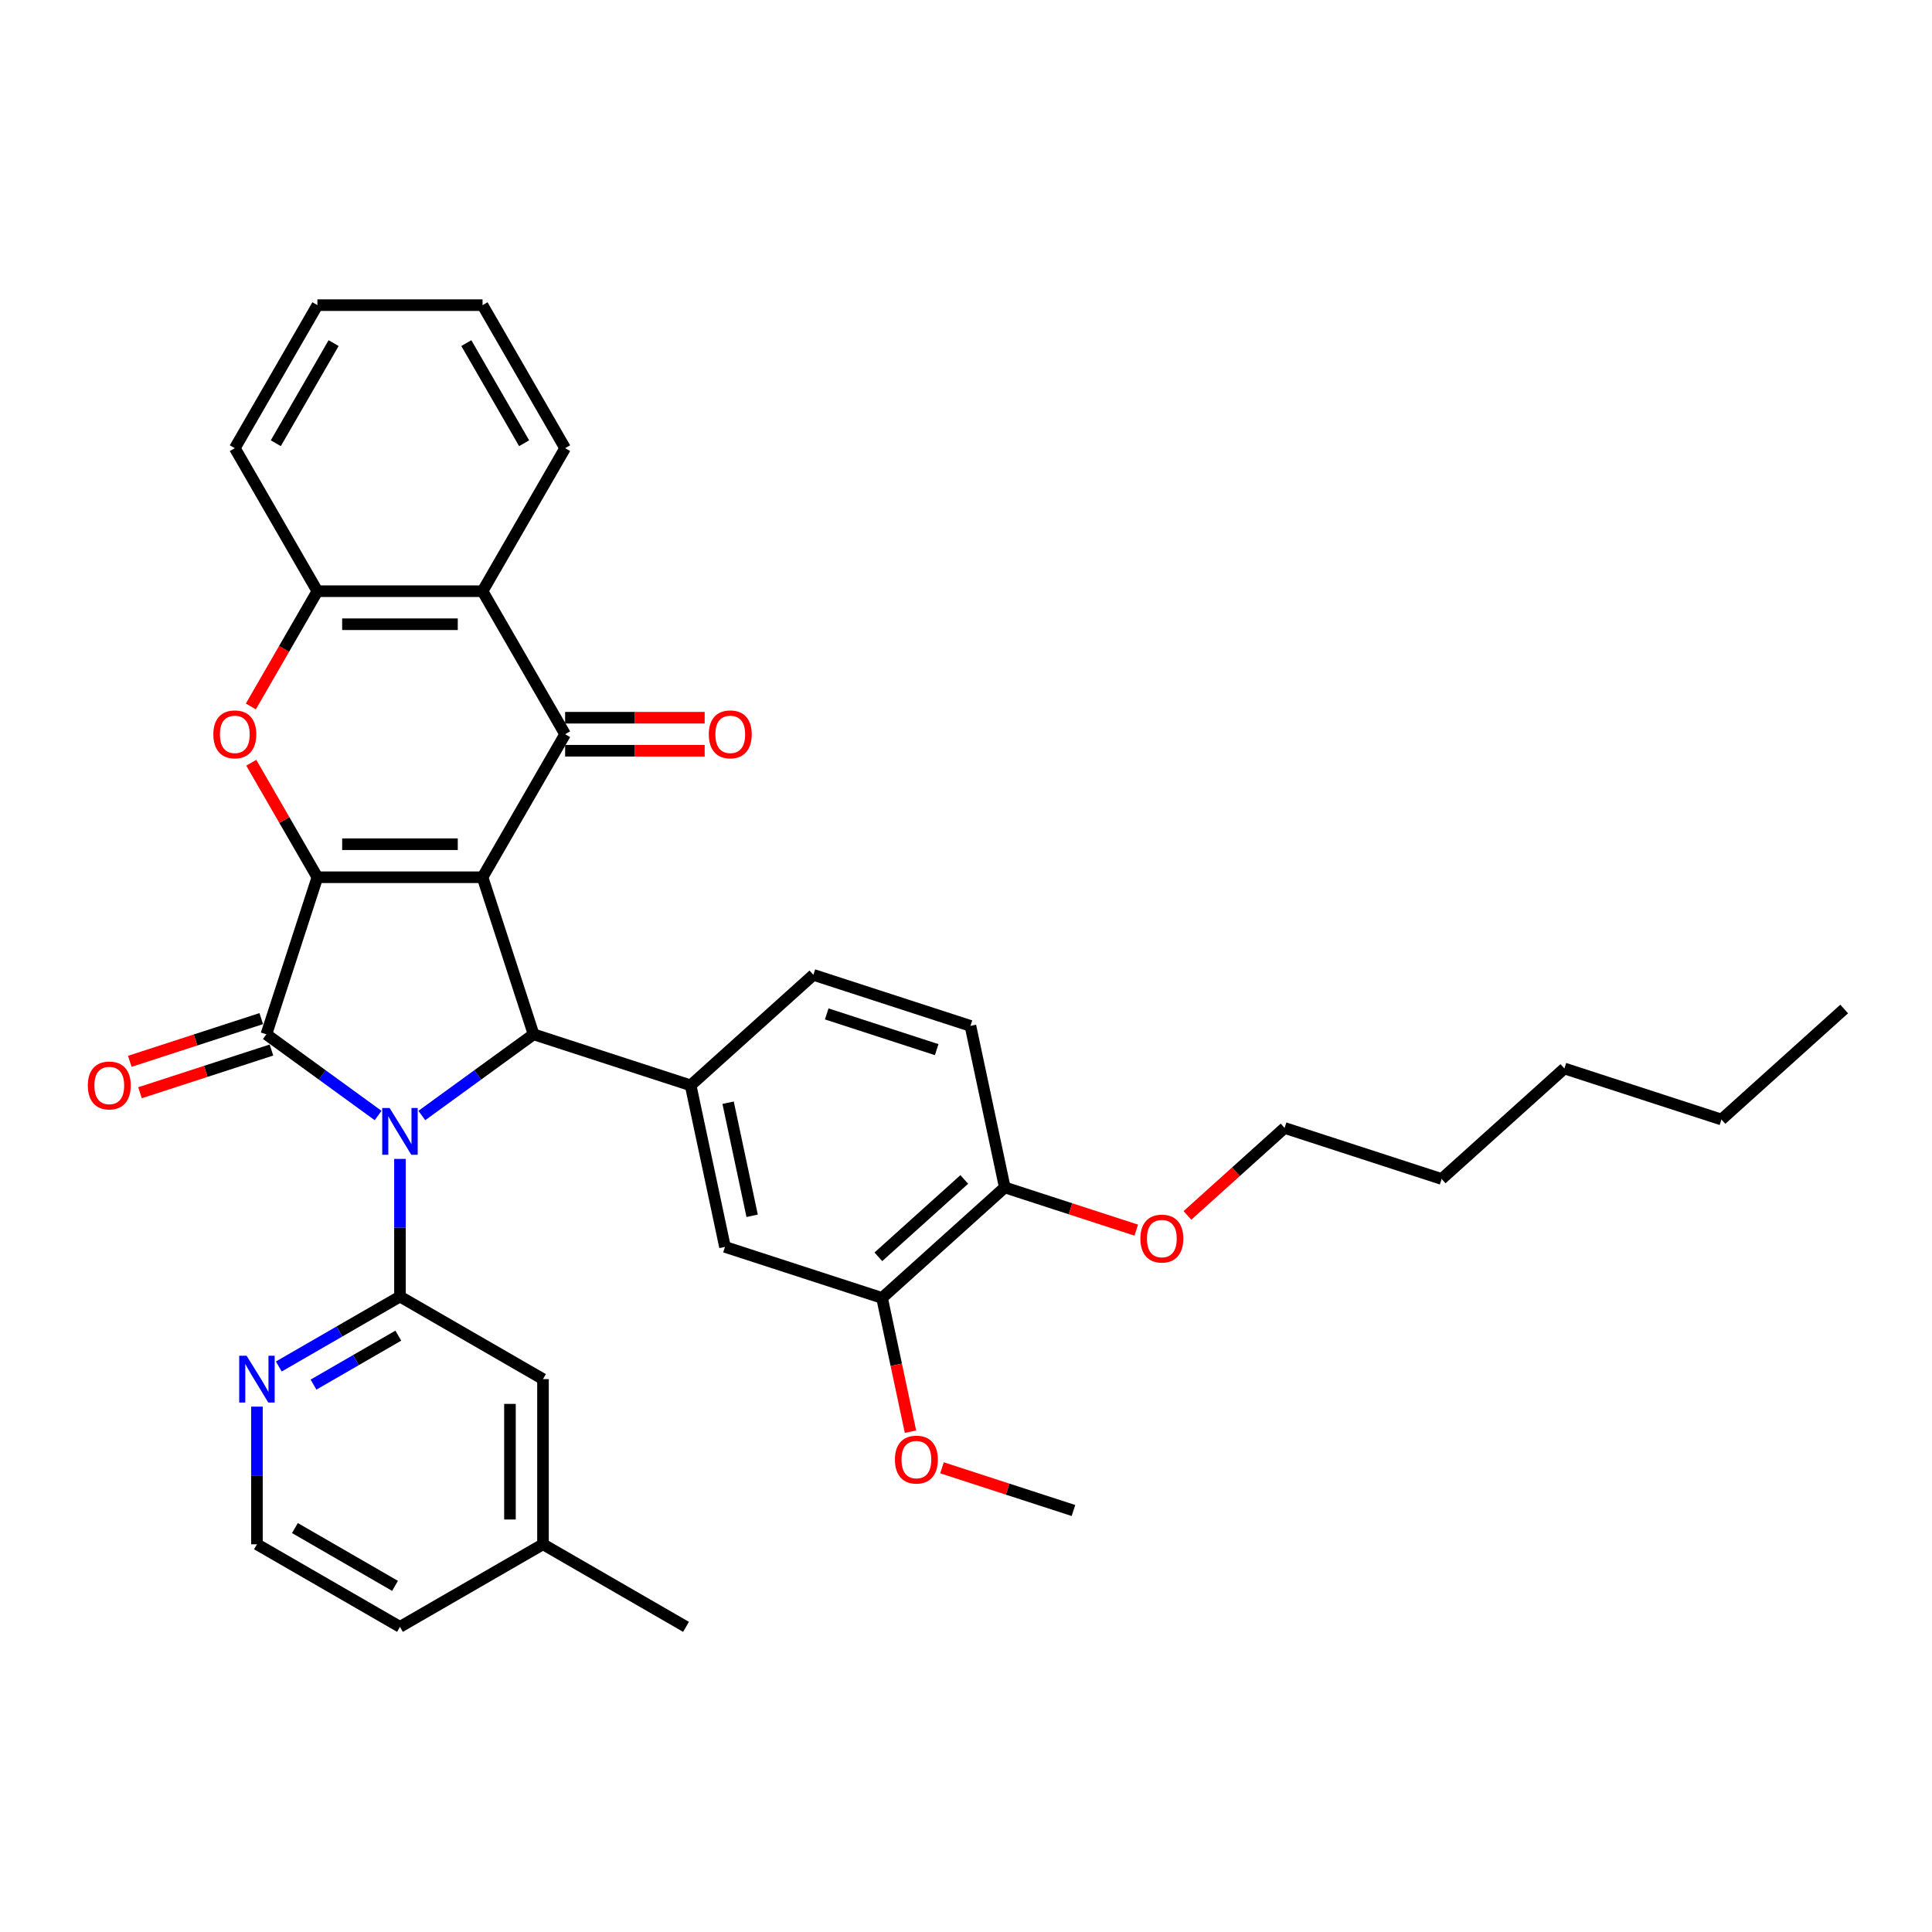<?xml version='1.0' encoding='iso-8859-1'?>
<svg version='1.1' baseProfile='full'
              xmlns='http://www.w3.org/2000/svg'
                      xmlns:rdkit='http://www.rdkit.org/xml'
                      xmlns:xlink='http://www.w3.org/1999/xlink'
                  xml:space='preserve'
width='1000px' height='1000px' viewBox='0 0 1000 1000'>
<!-- END OF HEADER -->
<rect style='opacity:1.0;fill:#FFFFFF;stroke:none' width='1000' height='1000' x='0' y='0'> </rect>
<path class='bond-1' d='M 249.763,454.064 L 164.281,454.064' style='fill:none;fill-rule:evenodd;stroke:#000000;stroke-width:6px;stroke-linecap:butt;stroke-linejoin:miter;stroke-opacity:1' />
<path class='bond-1' d='M 236.941,436.968 L 177.103,436.968' style='fill:none;fill-rule:evenodd;stroke:#000000;stroke-width:6px;stroke-linecap:butt;stroke-linejoin:miter;stroke-opacity:1' />
<path class='bond-3' d='M 249.763,454.064 L 276.179,535.363' style='fill:none;fill-rule:evenodd;stroke:#000000;stroke-width:6px;stroke-linecap:butt;stroke-linejoin:miter;stroke-opacity:1' />
<path class='bond-4' d='M 249.763,454.064 L 292.504,380.035' style='fill:none;fill-rule:evenodd;stroke:#000000;stroke-width:6px;stroke-linecap:butt;stroke-linejoin:miter;stroke-opacity:1' />
<path class='bond-0' d='M 218.34,577.385 L 247.259,556.374' style='fill:none;fill-rule:evenodd;stroke:#0000FF;stroke-width:6px;stroke-linecap:butt;stroke-linejoin:miter;stroke-opacity:1' />
<path class='bond-0' d='M 247.259,556.374 L 276.179,535.363' style='fill:none;fill-rule:evenodd;stroke:#000000;stroke-width:6px;stroke-linecap:butt;stroke-linejoin:miter;stroke-opacity:1' />
<path class='bond-5' d='M 207.022,599.849 L 207.022,635.47' style='fill:none;fill-rule:evenodd;stroke:#0000FF;stroke-width:6px;stroke-linecap:butt;stroke-linejoin:miter;stroke-opacity:1' />
<path class='bond-5' d='M 207.022,635.47 L 207.022,671.09' style='fill:none;fill-rule:evenodd;stroke:#000000;stroke-width:6px;stroke-linecap:butt;stroke-linejoin:miter;stroke-opacity:1' />
<path class='bond-35' d='M 195.704,577.385 L 166.785,556.374' style='fill:none;fill-rule:evenodd;stroke:#0000FF;stroke-width:6px;stroke-linecap:butt;stroke-linejoin:miter;stroke-opacity:1' />
<path class='bond-35' d='M 166.785,556.374 L 137.866,535.363' style='fill:none;fill-rule:evenodd;stroke:#000000;stroke-width:6px;stroke-linecap:butt;stroke-linejoin:miter;stroke-opacity:1' />
<path class='bond-2' d='M 164.281,454.064 L 137.866,535.363' style='fill:none;fill-rule:evenodd;stroke:#000000;stroke-width:6px;stroke-linecap:butt;stroke-linejoin:miter;stroke-opacity:1' />
<path class='bond-6' d='M 164.281,454.064 L 147.17,424.427' style='fill:none;fill-rule:evenodd;stroke:#000000;stroke-width:6px;stroke-linecap:butt;stroke-linejoin:miter;stroke-opacity:1' />
<path class='bond-6' d='M 147.17,424.427 L 130.058,394.789' style='fill:none;fill-rule:evenodd;stroke:#FF0000;stroke-width:6px;stroke-linecap:butt;stroke-linejoin:miter;stroke-opacity:1' />
<path class='bond-12' d='M 135.224,527.233 L 101.2,538.288' style='fill:none;fill-rule:evenodd;stroke:#000000;stroke-width:6px;stroke-linecap:butt;stroke-linejoin:miter;stroke-opacity:1' />
<path class='bond-12' d='M 101.2,538.288 L 67.175,549.343' style='fill:none;fill-rule:evenodd;stroke:#FF0000;stroke-width:6px;stroke-linecap:butt;stroke-linejoin:miter;stroke-opacity:1' />
<path class='bond-12' d='M 140.507,543.493 L 106.483,554.548' style='fill:none;fill-rule:evenodd;stroke:#000000;stroke-width:6px;stroke-linecap:butt;stroke-linejoin:miter;stroke-opacity:1' />
<path class='bond-12' d='M 106.483,554.548 L 72.459,565.603' style='fill:none;fill-rule:evenodd;stroke:#FF0000;stroke-width:6px;stroke-linecap:butt;stroke-linejoin:miter;stroke-opacity:1' />
<path class='bond-8' d='M 276.179,535.363 L 357.477,561.778' style='fill:none;fill-rule:evenodd;stroke:#000000;stroke-width:6px;stroke-linecap:butt;stroke-linejoin:miter;stroke-opacity:1' />
<path class='bond-7' d='M 292.504,380.035 L 249.763,306.005' style='fill:none;fill-rule:evenodd;stroke:#000000;stroke-width:6px;stroke-linecap:butt;stroke-linejoin:miter;stroke-opacity:1' />
<path class='bond-14' d='M 292.504,388.583 L 328.62,388.583' style='fill:none;fill-rule:evenodd;stroke:#000000;stroke-width:6px;stroke-linecap:butt;stroke-linejoin:miter;stroke-opacity:1' />
<path class='bond-14' d='M 328.62,388.583 L 364.737,388.583' style='fill:none;fill-rule:evenodd;stroke:#FF0000;stroke-width:6px;stroke-linecap:butt;stroke-linejoin:miter;stroke-opacity:1' />
<path class='bond-14' d='M 292.504,371.487 L 328.62,371.487' style='fill:none;fill-rule:evenodd;stroke:#000000;stroke-width:6px;stroke-linecap:butt;stroke-linejoin:miter;stroke-opacity:1' />
<path class='bond-14' d='M 328.62,371.487 L 364.737,371.487' style='fill:none;fill-rule:evenodd;stroke:#FF0000;stroke-width:6px;stroke-linecap:butt;stroke-linejoin:miter;stroke-opacity:1' />
<path class='bond-11' d='M 207.022,671.09 L 175.666,689.193' style='fill:none;fill-rule:evenodd;stroke:#000000;stroke-width:6px;stroke-linecap:butt;stroke-linejoin:miter;stroke-opacity:1' />
<path class='bond-11' d='M 175.666,689.193 L 144.31,707.297' style='fill:none;fill-rule:evenodd;stroke:#0000FF;stroke-width:6px;stroke-linecap:butt;stroke-linejoin:miter;stroke-opacity:1' />
<path class='bond-11' d='M 206.164,691.327 L 184.214,703.999' style='fill:none;fill-rule:evenodd;stroke:#000000;stroke-width:6px;stroke-linecap:butt;stroke-linejoin:miter;stroke-opacity:1' />
<path class='bond-11' d='M 184.214,703.999 L 162.265,716.672' style='fill:none;fill-rule:evenodd;stroke:#0000FF;stroke-width:6px;stroke-linecap:butt;stroke-linejoin:miter;stroke-opacity:1' />
<path class='bond-15' d='M 207.022,671.09 L 281.052,713.831' style='fill:none;fill-rule:evenodd;stroke:#000000;stroke-width:6px;stroke-linecap:butt;stroke-linejoin:miter;stroke-opacity:1' />
<path class='bond-36' d='M 129.841,365.657 L 147.061,335.831' style='fill:none;fill-rule:evenodd;stroke:#FF0000;stroke-width:6px;stroke-linecap:butt;stroke-linejoin:miter;stroke-opacity:1' />
<path class='bond-36' d='M 147.061,335.831 L 164.281,306.005' style='fill:none;fill-rule:evenodd;stroke:#000000;stroke-width:6px;stroke-linecap:butt;stroke-linejoin:miter;stroke-opacity:1' />
<path class='bond-9' d='M 249.763,306.005 L 164.281,306.005' style='fill:none;fill-rule:evenodd;stroke:#000000;stroke-width:6px;stroke-linecap:butt;stroke-linejoin:miter;stroke-opacity:1' />
<path class='bond-9' d='M 236.941,323.101 L 177.103,323.101' style='fill:none;fill-rule:evenodd;stroke:#000000;stroke-width:6px;stroke-linecap:butt;stroke-linejoin:miter;stroke-opacity:1' />
<path class='bond-22' d='M 249.763,306.005 L 292.504,231.975' style='fill:none;fill-rule:evenodd;stroke:#000000;stroke-width:6px;stroke-linecap:butt;stroke-linejoin:miter;stroke-opacity:1' />
<path class='bond-10' d='M 357.477,561.778 L 375.25,645.392' style='fill:none;fill-rule:evenodd;stroke:#000000;stroke-width:6px;stroke-linecap:butt;stroke-linejoin:miter;stroke-opacity:1' />
<path class='bond-10' d='M 376.866,570.766 L 389.307,629.296' style='fill:none;fill-rule:evenodd;stroke:#000000;stroke-width:6px;stroke-linecap:butt;stroke-linejoin:miter;stroke-opacity:1' />
<path class='bond-16' d='M 357.477,561.778 L 421.003,504.58' style='fill:none;fill-rule:evenodd;stroke:#000000;stroke-width:6px;stroke-linecap:butt;stroke-linejoin:miter;stroke-opacity:1' />
<path class='bond-24' d='M 164.281,306.005 L 121.54,231.975' style='fill:none;fill-rule:evenodd;stroke:#000000;stroke-width:6px;stroke-linecap:butt;stroke-linejoin:miter;stroke-opacity:1' />
<path class='bond-13' d='M 375.25,645.392 L 456.548,671.808' style='fill:none;fill-rule:evenodd;stroke:#000000;stroke-width:6px;stroke-linecap:butt;stroke-linejoin:miter;stroke-opacity:1' />
<path class='bond-20' d='M 132.992,728.072 L 132.992,763.693' style='fill:none;fill-rule:evenodd;stroke:#0000FF;stroke-width:6px;stroke-linecap:butt;stroke-linejoin:miter;stroke-opacity:1' />
<path class='bond-20' d='M 132.992,763.693 L 132.992,799.313' style='fill:none;fill-rule:evenodd;stroke:#000000;stroke-width:6px;stroke-linecap:butt;stroke-linejoin:miter;stroke-opacity:1' />
<path class='bond-21' d='M 456.548,671.808 L 463.906,706.426' style='fill:none;fill-rule:evenodd;stroke:#000000;stroke-width:6px;stroke-linecap:butt;stroke-linejoin:miter;stroke-opacity:1' />
<path class='bond-21' d='M 463.906,706.426 L 471.265,741.044' style='fill:none;fill-rule:evenodd;stroke:#FF0000;stroke-width:6px;stroke-linecap:butt;stroke-linejoin:miter;stroke-opacity:1' />
<path class='bond-38' d='M 456.548,671.808 L 520.074,614.609' style='fill:none;fill-rule:evenodd;stroke:#000000;stroke-width:6px;stroke-linecap:butt;stroke-linejoin:miter;stroke-opacity:1' />
<path class='bond-38' d='M 454.637,650.523 L 499.105,610.484' style='fill:none;fill-rule:evenodd;stroke:#000000;stroke-width:6px;stroke-linecap:butt;stroke-linejoin:miter;stroke-opacity:1' />
<path class='bond-19' d='M 281.052,713.831 L 281.052,799.313' style='fill:none;fill-rule:evenodd;stroke:#000000;stroke-width:6px;stroke-linecap:butt;stroke-linejoin:miter;stroke-opacity:1' />
<path class='bond-19' d='M 263.955,726.653 L 263.955,786.491' style='fill:none;fill-rule:evenodd;stroke:#000000;stroke-width:6px;stroke-linecap:butt;stroke-linejoin:miter;stroke-opacity:1' />
<path class='bond-18' d='M 421.003,504.58 L 502.301,530.995' style='fill:none;fill-rule:evenodd;stroke:#000000;stroke-width:6px;stroke-linecap:butt;stroke-linejoin:miter;stroke-opacity:1' />
<path class='bond-18' d='M 427.914,524.802 L 484.823,543.292' style='fill:none;fill-rule:evenodd;stroke:#000000;stroke-width:6px;stroke-linecap:butt;stroke-linejoin:miter;stroke-opacity:1' />
<path class='bond-17' d='M 520.074,614.609 L 502.301,530.995' style='fill:none;fill-rule:evenodd;stroke:#000000;stroke-width:6px;stroke-linecap:butt;stroke-linejoin:miter;stroke-opacity:1' />
<path class='bond-23' d='M 520.074,614.609 L 554.098,625.664' style='fill:none;fill-rule:evenodd;stroke:#000000;stroke-width:6px;stroke-linecap:butt;stroke-linejoin:miter;stroke-opacity:1' />
<path class='bond-23' d='M 554.098,625.664 L 588.122,636.719' style='fill:none;fill-rule:evenodd;stroke:#FF0000;stroke-width:6px;stroke-linecap:butt;stroke-linejoin:miter;stroke-opacity:1' />
<path class='bond-25' d='M 281.052,799.313 L 207.022,842.054' style='fill:none;fill-rule:evenodd;stroke:#000000;stroke-width:6px;stroke-linecap:butt;stroke-linejoin:miter;stroke-opacity:1' />
<path class='bond-27' d='M 281.052,799.313 L 355.081,842.054' style='fill:none;fill-rule:evenodd;stroke:#000000;stroke-width:6px;stroke-linecap:butt;stroke-linejoin:miter;stroke-opacity:1' />
<path class='bond-39' d='M 132.992,799.313 L 207.022,842.054' style='fill:none;fill-rule:evenodd;stroke:#000000;stroke-width:6px;stroke-linecap:butt;stroke-linejoin:miter;stroke-opacity:1' />
<path class='bond-39' d='M 152.645,790.919 L 204.466,820.837' style='fill:none;fill-rule:evenodd;stroke:#000000;stroke-width:6px;stroke-linecap:butt;stroke-linejoin:miter;stroke-opacity:1' />
<path class='bond-28' d='M 487.57,759.727 L 521.595,770.782' style='fill:none;fill-rule:evenodd;stroke:#FF0000;stroke-width:6px;stroke-linecap:butt;stroke-linejoin:miter;stroke-opacity:1' />
<path class='bond-28' d='M 521.595,770.782 L 555.619,781.837' style='fill:none;fill-rule:evenodd;stroke:#000000;stroke-width:6px;stroke-linecap:butt;stroke-linejoin:miter;stroke-opacity:1' />
<path class='bond-32' d='M 292.504,231.975 L 249.763,157.946' style='fill:none;fill-rule:evenodd;stroke:#000000;stroke-width:6px;stroke-linecap:butt;stroke-linejoin:miter;stroke-opacity:1' />
<path class='bond-32' d='M 271.287,229.419 L 241.368,177.598' style='fill:none;fill-rule:evenodd;stroke:#000000;stroke-width:6px;stroke-linecap:butt;stroke-linejoin:miter;stroke-opacity:1' />
<path class='bond-26' d='M 614.622,629.094 L 639.76,606.46' style='fill:none;fill-rule:evenodd;stroke:#FF0000;stroke-width:6px;stroke-linecap:butt;stroke-linejoin:miter;stroke-opacity:1' />
<path class='bond-26' d='M 639.76,606.46 L 664.898,583.826' style='fill:none;fill-rule:evenodd;stroke:#000000;stroke-width:6px;stroke-linecap:butt;stroke-linejoin:miter;stroke-opacity:1' />
<path class='bond-37' d='M 121.54,231.975 L 164.281,157.946' style='fill:none;fill-rule:evenodd;stroke:#000000;stroke-width:6px;stroke-linecap:butt;stroke-linejoin:miter;stroke-opacity:1' />
<path class='bond-37' d='M 142.757,229.419 L 172.676,177.598' style='fill:none;fill-rule:evenodd;stroke:#000000;stroke-width:6px;stroke-linecap:butt;stroke-linejoin:miter;stroke-opacity:1' />
<path class='bond-29' d='M 664.898,583.826 L 746.196,610.241' style='fill:none;fill-rule:evenodd;stroke:#000000;stroke-width:6px;stroke-linecap:butt;stroke-linejoin:miter;stroke-opacity:1' />
<path class='bond-31' d='M 746.196,610.241 L 809.722,553.043' style='fill:none;fill-rule:evenodd;stroke:#000000;stroke-width:6px;stroke-linecap:butt;stroke-linejoin:miter;stroke-opacity:1' />
<path class='bond-30' d='M 891.02,579.458 L 809.722,553.043' style='fill:none;fill-rule:evenodd;stroke:#000000;stroke-width:6px;stroke-linecap:butt;stroke-linejoin:miter;stroke-opacity:1' />
<path class='bond-34' d='M 891.02,579.458 L 954.545,522.259' style='fill:none;fill-rule:evenodd;stroke:#000000;stroke-width:6px;stroke-linecap:butt;stroke-linejoin:miter;stroke-opacity:1' />
<path class='bond-33' d='M 249.763,157.946 L 164.281,157.946' style='fill:none;fill-rule:evenodd;stroke:#000000;stroke-width:6px;stroke-linecap:butt;stroke-linejoin:miter;stroke-opacity:1' />
<path  class='atom-1' d='M 201.671 573.504
L 209.604 586.326
Q 210.39 587.591, 211.655 589.882
Q 212.92 592.173, 212.989 592.31
L 212.989 573.504
L 216.203 573.504
L 216.203 597.712
L 212.886 597.712
L 204.372 583.693
Q 203.381 582.052, 202.321 580.171
Q 201.295 578.291, 200.987 577.709
L 200.987 597.712
L 197.841 597.712
L 197.841 573.504
L 201.671 573.504
' fill='#0000FF'/>
<path  class='atom-7' d='M 110.427 380.103
Q 110.427 374.29, 113.299 371.042
Q 116.172 367.794, 121.54 367.794
Q 126.908 367.794, 129.78 371.042
Q 132.653 374.29, 132.653 380.103
Q 132.653 385.984, 129.746 389.335
Q 126.84 392.652, 121.54 392.652
Q 116.206 392.652, 113.299 389.335
Q 110.427 386.019, 110.427 380.103
M 121.54 389.916
Q 125.233 389.916, 127.216 387.455
Q 129.233 384.959, 129.233 380.103
Q 129.233 375.35, 127.216 372.957
Q 125.233 370.529, 121.54 370.529
Q 117.847 370.529, 115.83 372.923
Q 113.847 375.316, 113.847 380.103
Q 113.847 384.993, 115.83 387.455
Q 117.847 389.916, 121.54 389.916
' fill='#FF0000'/>
<path  class='atom-12' d='M 127.641 701.727
L 135.574 714.549
Q 136.36 715.814, 137.625 718.105
Q 138.891 720.396, 138.959 720.533
L 138.959 701.727
L 142.173 701.727
L 142.173 725.935
L 138.856 725.935
L 130.342 711.916
Q 129.351 710.275, 128.291 708.394
Q 127.265 706.514, 126.957 705.933
L 126.957 725.935
L 123.812 725.935
L 123.812 701.727
L 127.641 701.727
' fill='#0000FF'/>
<path  class='atom-13' d='M 45.455 561.847
Q 45.455 556.034, 48.327 552.786
Q 51.199 549.537, 56.567 549.537
Q 61.935 549.537, 64.808 552.786
Q 67.68 556.034, 67.68 561.847
Q 67.68 567.728, 64.773 571.079
Q 61.867 574.395, 56.567 574.395
Q 51.233 574.395, 48.327 571.079
Q 45.455 567.762, 45.455 561.847
M 56.567 571.66
Q 60.26 571.66, 62.243 569.198
Q 64.261 566.702, 64.261 561.847
Q 64.261 557.094, 62.243 554.7
Q 60.26 552.273, 56.567 552.273
Q 52.874 552.273, 50.857 554.666
Q 48.874 557.06, 48.874 561.847
Q 48.874 566.736, 50.857 569.198
Q 52.874 571.66, 56.567 571.66
' fill='#FF0000'/>
<path  class='atom-15' d='M 366.874 380.103
Q 366.874 374.29, 369.746 371.042
Q 372.618 367.794, 377.986 367.794
Q 383.355 367.794, 386.227 371.042
Q 389.099 374.29, 389.099 380.103
Q 389.099 385.984, 386.193 389.335
Q 383.286 392.652, 377.986 392.652
Q 372.652 392.652, 369.746 389.335
Q 366.874 386.019, 366.874 380.103
M 377.986 389.916
Q 381.679 389.916, 383.662 387.455
Q 385.68 384.959, 385.68 380.103
Q 385.68 375.35, 383.662 372.957
Q 381.679 370.529, 377.986 370.529
Q 374.294 370.529, 372.276 372.923
Q 370.293 375.316, 370.293 380.103
Q 370.293 384.993, 372.276 387.455
Q 374.294 389.916, 377.986 389.916
' fill='#FF0000'/>
<path  class='atom-22' d='M 463.208 755.49
Q 463.208 749.678, 466.08 746.429
Q 468.952 743.181, 474.321 743.181
Q 479.689 743.181, 482.561 746.429
Q 485.433 749.678, 485.433 755.49
Q 485.433 761.372, 482.527 764.722
Q 479.621 768.039, 474.321 768.039
Q 468.987 768.039, 466.08 764.722
Q 463.208 761.406, 463.208 755.49
M 474.321 765.304
Q 478.014 765.304, 479.997 762.842
Q 482.014 760.346, 482.014 755.49
Q 482.014 750.738, 479.997 748.344
Q 478.014 745.916, 474.321 745.916
Q 470.628 745.916, 468.611 748.31
Q 466.627 750.703, 466.627 755.49
Q 466.627 760.38, 468.611 762.842
Q 470.628 765.304, 474.321 765.304
' fill='#FF0000'/>
<path  class='atom-24' d='M 590.259 641.093
Q 590.259 635.28, 593.131 632.032
Q 596.004 628.783, 601.372 628.783
Q 606.74 628.783, 609.612 632.032
Q 612.485 635.28, 612.485 641.093
Q 612.485 646.974, 609.578 650.325
Q 606.672 653.642, 601.372 653.642
Q 596.038 653.642, 593.131 650.325
Q 590.259 647.008, 590.259 641.093
M 601.372 650.906
Q 605.065 650.906, 607.048 648.444
Q 609.065 645.948, 609.065 641.093
Q 609.065 636.34, 607.048 633.947
Q 605.065 631.519, 601.372 631.519
Q 597.679 631.519, 595.662 633.912
Q 593.679 636.306, 593.679 641.093
Q 593.679 645.982, 595.662 648.444
Q 597.679 650.906, 601.372 650.906
' fill='#FF0000'/>
</svg>
